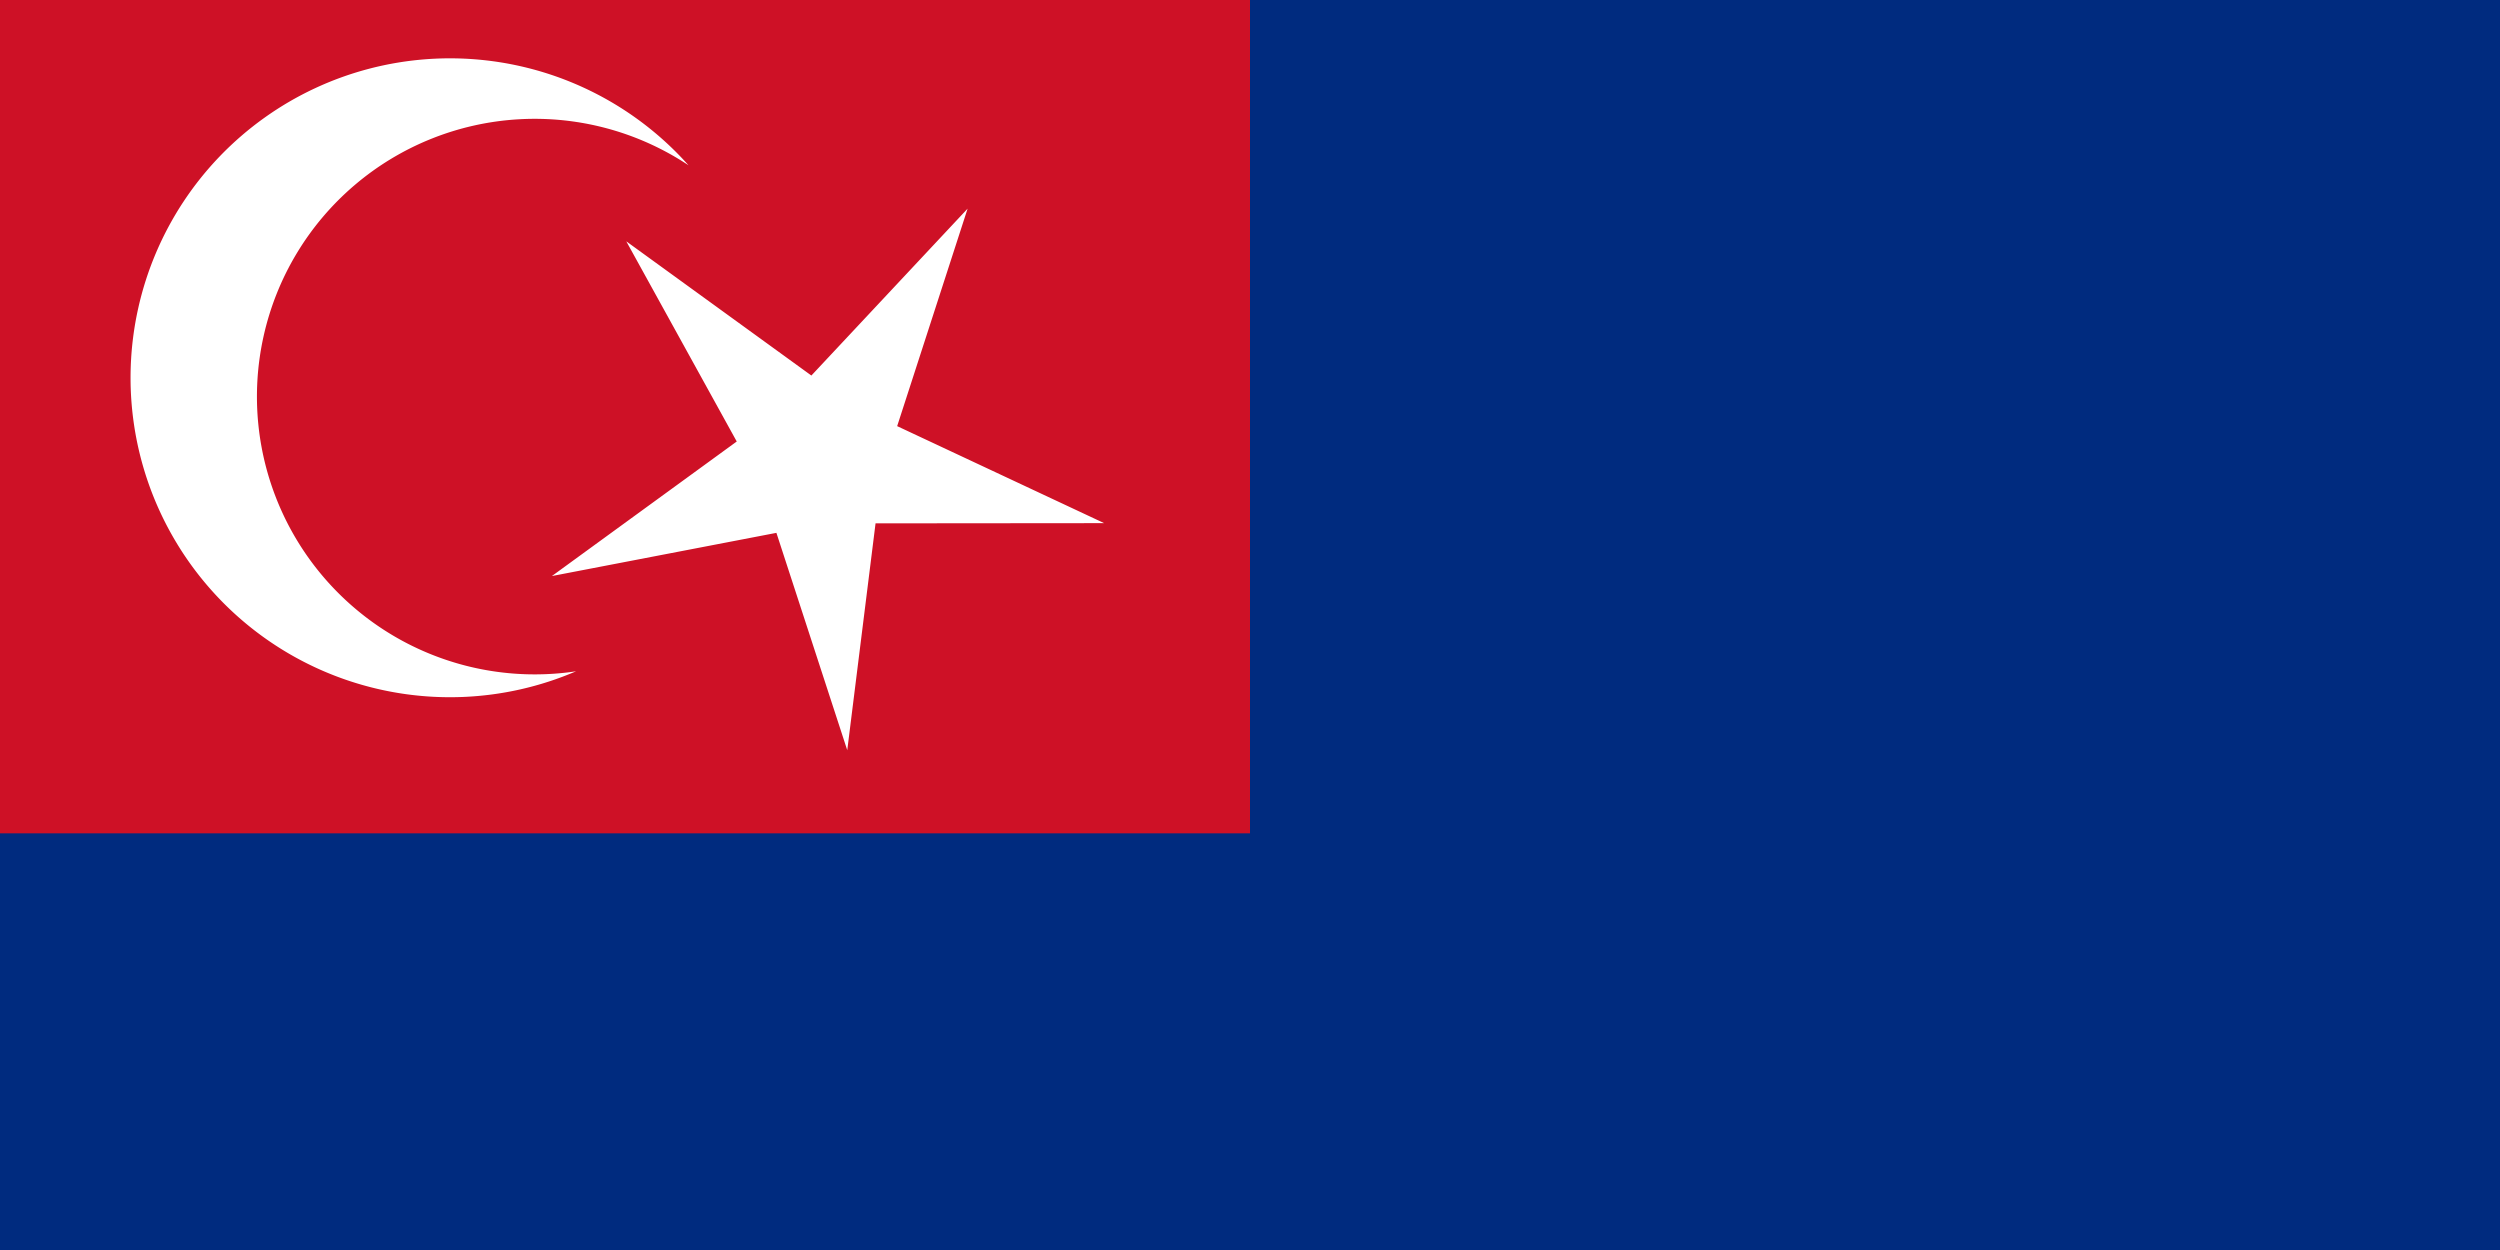 <svg xmlns="http://www.w3.org/2000/svg" width="1200" height="600" viewBox="0 0 1800 900"><path d="M0 0h1800v900H0z" fill="#002b7f"></path><path d="M0 0h900v600H0z" fill="#ce1126"></path><path d="M495.741 119.013a230 230 0 1 0-80.958 364.313 200 200 0 1 1 80.958-364.313zM450.928 173.76l79.524 144.118-133.078 96.874 161.639-31.097 51.009 156.5 20.374-163.337L795 376.667l-149.047-69.851 50.722-156.594-112.49 120.167z" fill="#fff"></path></svg>